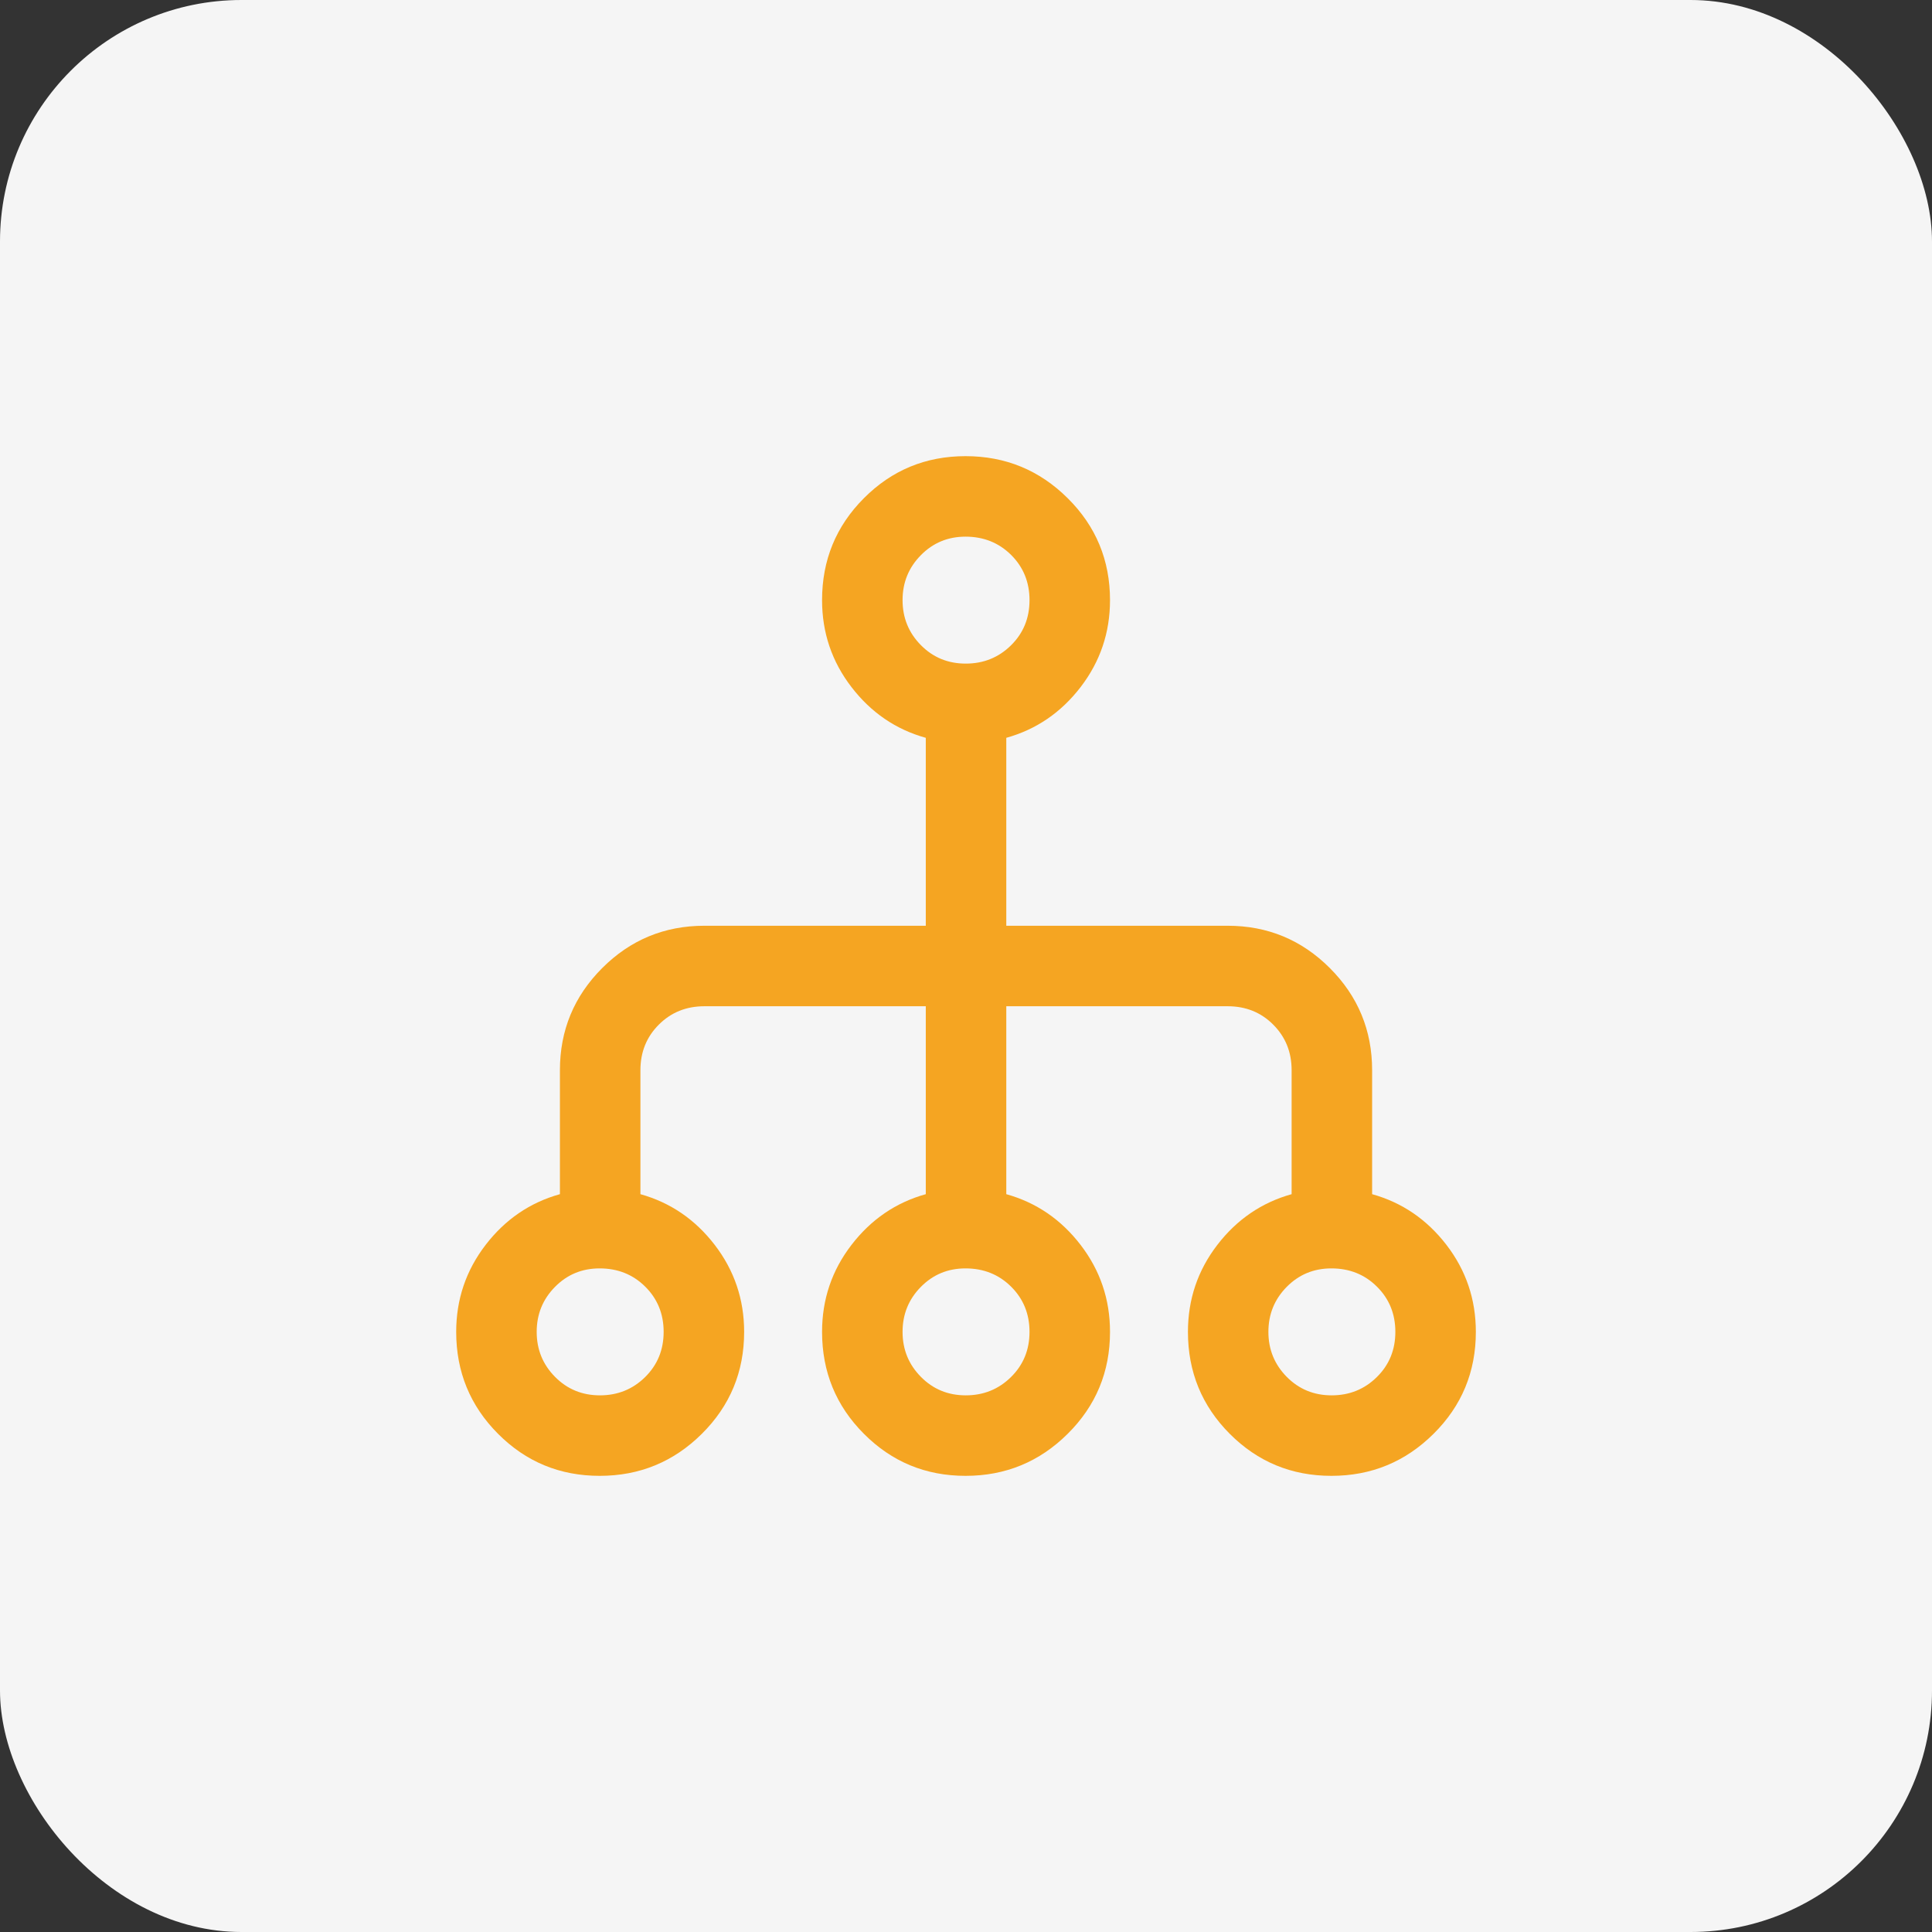 <svg width="48" height="48" viewBox="0 0 48 48" fill="none" xmlns="http://www.w3.org/2000/svg">
<rect x="0" y="0" width="48" height="48" fill="#333333" stroke="none"/>
<rect width="48" height="48" rx="6" fill="#F5F5F5"/>
<mask id="mask0_1165_6470" style="mask-type:alpha" maskUnits="userSpaceOnUse" x="8" y="8" width="32" height="32">
<rect x="8" y="8" width="32" height="32" fill="#D9D9D9"/>
</mask>
<g mask="url(#mask0_1165_6470)">
<path d="M14.9 36.667C13.909 36.667 13.067 36.319 12.374 35.623C11.681 34.928 11.334 34.083 11.334 33.09C11.334 32.283 11.578 31.563 12.065 30.929C12.552 30.296 13.167 29.876 13.911 29.669V26.59C13.911 25.598 14.261 24.752 14.962 24.051C15.663 23.35 16.509 23 17.501 23H23.001V18.331C22.257 18.124 21.642 17.704 21.155 17.071C20.667 16.437 20.424 15.717 20.424 14.91C20.424 13.917 20.77 13.072 21.464 12.377C22.157 11.681 22.999 11.333 23.989 11.333C24.98 11.333 25.825 11.681 26.526 12.377C27.227 13.072 27.578 13.917 27.578 14.91C27.578 15.717 27.334 16.437 26.847 17.071C26.36 17.704 25.744 18.124 25.001 18.331V23H30.501C31.492 23 32.338 23.35 33.039 24.051C33.74 24.752 34.09 25.598 34.09 26.59V29.669C34.834 29.876 35.449 30.296 35.937 30.929C36.424 31.563 36.667 32.283 36.667 33.09C36.667 34.083 36.317 34.928 35.616 35.623C34.915 36.319 34.069 36.667 33.079 36.667C32.089 36.667 31.247 36.319 30.553 35.623C29.86 34.928 29.514 34.083 29.514 33.09C29.514 32.283 29.757 31.563 30.244 30.929C30.731 30.296 31.347 29.876 32.09 29.669V26.59C32.09 26.139 31.938 25.762 31.633 25.457C31.329 25.152 30.951 25 30.501 25H25.001V29.669C25.744 29.876 26.36 30.296 26.847 30.929C27.334 31.563 27.578 32.283 27.578 33.09C27.578 34.083 27.227 34.928 26.526 35.623C25.825 36.319 24.98 36.667 23.989 36.667C22.999 36.667 22.157 36.319 21.464 35.623C20.77 34.928 20.424 34.083 20.424 33.09C20.424 32.283 20.667 31.563 21.155 30.929C21.642 30.296 22.257 29.876 23.001 29.669V25H17.501C17.05 25 16.673 25.152 16.368 25.457C16.063 25.762 15.911 26.139 15.911 26.59V29.669C16.654 29.876 17.27 30.296 17.757 30.929C18.244 31.563 18.488 32.283 18.488 33.09C18.488 34.083 18.137 34.928 17.437 35.623C16.736 36.319 15.89 36.667 14.9 36.667ZM14.905 34.667C15.346 34.667 15.721 34.516 16.028 34.213C16.334 33.911 16.488 33.537 16.488 33.09C16.488 32.644 16.335 32.269 16.031 31.967C15.726 31.664 15.348 31.513 14.898 31.513C14.46 31.513 14.09 31.666 13.788 31.973C13.485 32.28 13.334 32.652 13.334 33.09C13.334 33.527 13.485 33.899 13.788 34.206C14.09 34.513 14.463 34.667 14.905 34.667ZM23.994 34.667C24.436 34.667 24.81 34.516 25.117 34.213C25.424 33.911 25.578 33.537 25.578 33.09C25.578 32.644 25.425 32.269 25.121 31.967C24.816 31.664 24.438 31.513 23.988 31.513C23.55 31.513 23.18 31.666 22.878 31.973C22.575 32.28 22.424 32.652 22.424 33.09C22.424 33.527 22.575 33.899 22.878 34.206C23.18 34.513 23.552 34.667 23.994 34.667ZM33.084 34.667C33.526 34.667 33.9 34.516 34.207 34.213C34.514 33.911 34.667 33.537 34.667 33.09C34.667 32.644 34.515 32.269 34.21 31.967C33.906 31.664 33.528 31.513 33.078 31.513C32.64 31.513 32.27 31.666 31.967 31.973C31.665 32.28 31.513 32.652 31.513 33.09C31.513 33.527 31.665 33.899 31.967 34.206C32.27 34.513 32.642 34.667 33.084 34.667ZM23.994 16.487C24.436 16.487 24.81 16.336 25.117 16.034C25.424 15.732 25.578 15.358 25.578 14.911C25.578 14.464 25.425 14.09 25.121 13.787C24.816 13.485 24.438 13.333 23.988 13.333C23.55 13.333 23.18 13.487 22.878 13.794C22.575 14.101 22.424 14.473 22.424 14.91C22.424 15.348 22.575 15.72 22.878 16.027C23.18 16.334 23.552 16.487 23.994 16.487Z" fill="#F5A522"/>
</g>
</svg>
